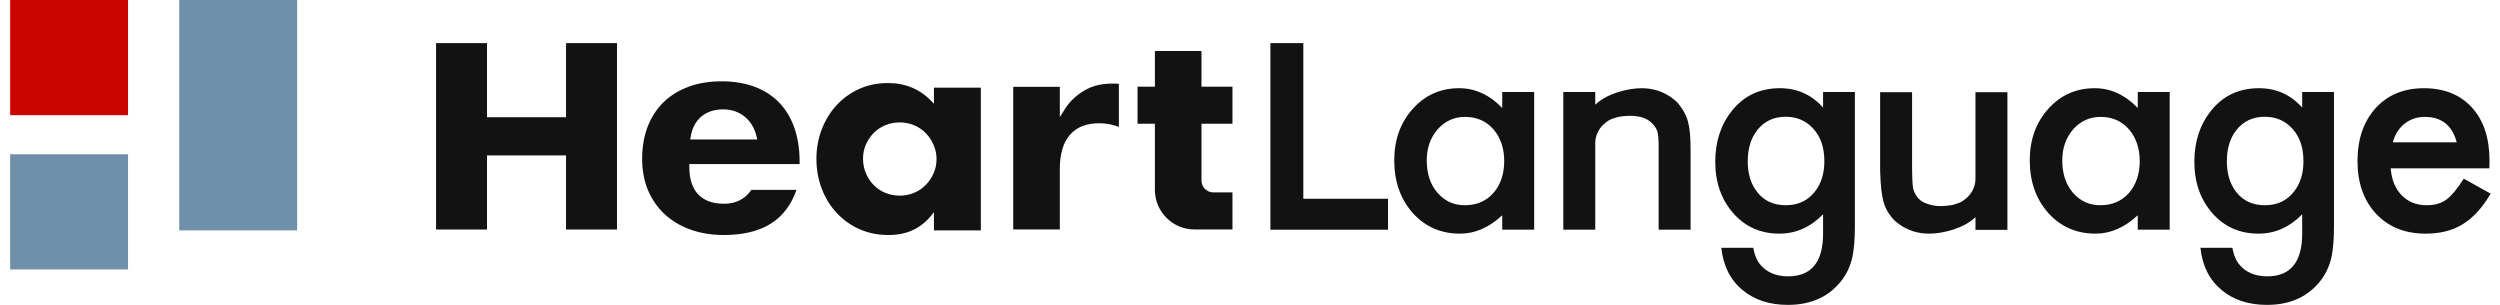<svg width="328" height="40" viewBox="0 0 328 40" fill="none" xmlns="http://www.w3.org/2000/svg">
<path d="M80.948 30.114V5.656H74.264V15.379H63.896V5.656H57.212V30.114H63.896V20.392H74.264V30.114H80.948Z" fill="#131213"/>
<path d="M104.909 21.528V21.186C104.909 19.542 104.673 18.046 104.209 16.737C103.748 15.441 103.075 14.331 102.206 13.438C101.338 12.546 100.26 11.854 99.003 11.383C97.735 10.908 96.285 10.666 94.693 10.666C93.075 10.666 91.606 10.908 90.325 11.383C89.051 11.856 87.953 12.537 87.058 13.407C86.165 14.277 85.467 15.35 84.983 16.596C84.496 17.848 84.249 19.278 84.249 20.845C84.249 22.357 84.507 23.738 85.017 24.951C85.525 26.162 86.255 27.216 87.186 28.087C88.118 28.959 89.256 29.641 90.569 30.115C91.888 30.591 93.365 30.833 94.959 30.833C99.984 30.833 103.112 28.893 104.501 24.908H98.582C97.754 26.118 96.549 26.731 94.997 26.731C92.016 26.731 90.439 25.063 90.439 21.908V21.528H104.909ZM90.635 17.855C90.827 16.756 91.299 15.888 92.039 15.274C92.777 14.661 93.734 14.35 94.883 14.35C95.98 14.35 96.93 14.674 97.706 15.31C98.478 15.945 98.994 16.793 99.24 17.833L99.351 18.3H90.558L90.635 17.855Z" fill="#131213"/>
<path d="M144.215 16.172C145.123 16.172 145.989 16.332 146.798 16.651V10.992C146.666 10.977 146.546 10.969 146.437 10.969H145.848C144.506 10.969 143.318 11.265 142.318 11.848C141.312 12.435 140.387 13.237 139.751 14.248L139.05 15.36V11.387H132.936V30.11H139.05V22.134C139.05 20.228 139.483 18.747 140.336 17.732C141.204 16.697 142.51 16.172 144.215 16.172Z" fill="#131213"/>
<path d="M170.996 5.656V26.076H182.111V30.137H166.675V5.656H170.996Z" fill="#131213"/>
<path d="M197.092 12.073H201.283V30.135H197.092V28.243C195.374 29.851 193.526 30.654 191.548 30.654C189.05 30.654 186.986 29.752 185.354 27.947C183.734 26.105 182.925 23.806 182.925 21.049C182.925 18.341 183.734 16.085 185.354 14.28C186.973 12.476 189.001 11.573 191.437 11.573C193.538 11.573 195.423 12.438 197.092 14.169V12.073ZM187.19 21.049C187.19 22.78 187.654 24.189 188.581 25.277C189.532 26.377 190.732 26.927 192.178 26.927C193.724 26.927 194.972 26.395 195.924 25.332C196.876 24.232 197.352 22.835 197.352 21.141C197.352 19.448 196.876 18.051 195.924 16.951C194.972 15.875 193.736 15.337 192.215 15.337C190.781 15.337 189.582 15.881 188.618 16.969C187.666 18.069 187.19 19.429 187.19 21.049Z" fill="#131213"/>
<path d="M243.361 29.709C243.361 30.562 243.333 31.312 243.277 31.961C243.222 32.611 243.144 33.182 243.045 33.677C242.749 35.036 242.167 36.205 241.302 37.181C239.67 39.06 237.427 40 234.571 40C232.16 40 230.176 39.351 228.619 38.053C227.011 36.718 226.084 34.869 225.837 32.509H230.027C230.188 33.398 230.454 34.085 230.825 34.567C231.69 35.692 232.951 36.254 234.608 36.254C237.661 36.254 239.188 34.381 239.188 30.636V28.114C237.531 29.807 235.622 30.654 233.458 30.654C230.998 30.654 228.983 29.764 227.413 27.984C225.831 26.179 225.04 23.923 225.04 21.215C225.04 18.582 225.775 16.345 227.246 14.503C228.829 12.55 230.918 11.573 233.514 11.573C235.788 11.573 237.68 12.42 239.188 14.113V12.073H243.361V29.709ZM239.355 21.141C239.355 19.386 238.885 17.983 237.946 16.932C236.994 15.856 235.776 15.319 234.293 15.319C232.71 15.319 231.462 15.906 230.547 17.08C229.718 18.131 229.304 19.491 229.304 21.16C229.304 22.804 229.718 24.152 230.547 25.202C231.449 26.352 232.698 26.927 234.293 26.927C235.887 26.927 237.148 26.346 238.076 25.184C238.929 24.133 239.355 22.786 239.355 21.141Z" fill="#131213"/>
<path d="M280.472 12.073H284.663V30.135H280.472V28.243C278.753 29.851 276.905 30.654 274.927 30.654C272.43 30.654 270.366 29.752 268.734 27.947C267.114 26.105 266.305 23.806 266.305 21.049C266.305 18.341 267.114 16.085 268.734 14.28C270.353 12.476 272.381 11.573 274.816 11.573C276.917 11.573 278.803 12.438 280.472 14.169V12.073ZM270.57 21.049C270.57 22.78 271.033 24.189 271.96 25.277C272.912 26.377 274.111 26.927 275.558 26.927C277.103 26.927 278.351 26.395 279.304 25.332C280.255 24.232 280.731 22.835 280.731 21.141C280.731 19.448 280.255 18.051 279.304 16.951C278.351 15.875 277.115 15.337 275.595 15.337C274.161 15.337 272.962 15.881 271.998 16.969C271.045 18.069 270.57 19.429 270.57 21.049Z" fill="#131213"/>
<path d="M306.219 29.709C306.219 30.562 306.191 31.312 306.135 31.961C306.08 32.611 306.003 33.182 305.904 33.677C305.607 35.036 305.026 36.205 304.161 37.181C302.529 39.06 300.285 40 297.429 40C295.019 40 293.034 39.351 291.477 38.053C289.87 36.718 288.942 34.869 288.695 32.509H292.886C293.047 33.398 293.313 34.085 293.683 34.567C294.549 35.692 295.81 36.254 297.466 36.254C300.52 36.254 302.047 34.381 302.047 30.636V28.114C300.39 29.807 298.48 30.654 296.317 30.654C293.857 30.654 291.841 29.764 290.271 27.984C288.689 26.179 287.898 23.923 287.898 21.215C287.898 18.582 288.633 16.345 290.104 14.503C291.687 12.55 293.776 11.573 296.372 11.573C298.647 11.573 300.538 12.42 302.047 14.113V12.073H306.219V29.709ZM302.213 21.141C302.213 19.386 301.744 17.983 300.804 16.932C299.852 15.856 298.635 15.319 297.151 15.319C295.569 15.319 294.32 15.906 293.405 17.08C292.577 18.131 292.163 19.491 292.163 21.16C292.163 22.804 292.577 24.152 293.405 25.202C294.308 26.352 295.556 26.927 297.151 26.927C298.746 26.927 300.007 26.346 300.934 25.184C301.787 24.133 302.213 22.786 302.213 21.141Z" fill="#131213"/>
<path d="M326.605 22.087H313.662C313.773 23.571 314.255 24.751 315.108 25.629C315.961 26.495 317.055 26.927 318.39 26.927C319.429 26.927 320.288 26.68 320.968 26.185C321.635 25.691 322.396 24.776 323.249 23.441L326.772 25.407C326.228 26.334 325.653 27.128 325.048 27.789C324.442 28.451 323.793 28.995 323.101 29.421C322.409 29.848 321.66 30.159 320.857 30.358C320.053 30.555 319.181 30.654 318.242 30.654C315.547 30.654 313.384 29.789 311.752 28.058C310.12 26.315 309.304 24.003 309.304 21.123C309.304 18.267 310.096 15.956 311.678 14.188C313.272 12.444 315.386 11.573 318.02 11.573C320.677 11.573 322.779 12.42 324.324 14.113C325.857 15.795 326.624 18.125 326.624 21.104L326.605 22.087ZM322.322 18.675C321.741 16.45 320.337 15.337 318.112 15.337C317.605 15.337 317.129 15.415 316.684 15.569C316.239 15.724 315.834 15.946 315.47 16.236C315.105 16.527 314.793 16.876 314.533 17.284C314.274 17.692 314.076 18.156 313.94 18.675H322.322Z" fill="#131213"/>
<path d="M156.712 30.105H161.699V25.244H159.191C158.334 25.244 157.636 24.546 157.636 23.688V16.237H161.699V11.375H157.636V6.687H151.522V11.375H149.243V16.237H151.522V24.914C151.522 27.777 153.85 30.105 156.712 30.105Z" fill="#131213"/>
<path d="M220.246 13.656C219.985 13.321 219.655 13.058 219.32 12.817C218.258 12.053 216.967 11.573 215.37 11.573C213.541 11.573 210.757 12.296 209.298 13.742V12.074H205.107V30.135H209.298V21.42V21.418V18.787C209.298 18.687 209.303 18.587 209.312 18.487C209.345 18.125 209.438 17.768 209.588 17.433C209.735 17.108 209.934 16.805 210.174 16.536C210.215 16.491 210.264 16.452 210.307 16.408C210.332 16.383 210.357 16.358 210.384 16.334C210.576 16.151 210.781 15.98 211.008 15.837C211.323 15.641 211.667 15.524 212.027 15.417C212.393 15.308 212.767 15.263 213.15 15.23C213.533 15.197 213.92 15.177 214.303 15.205C215.244 15.273 216.005 15.52 216.56 15.999C216.62 16.049 216.675 16.1 216.726 16.153C217.024 16.456 217.288 16.785 217.438 17.216C217.579 17.62 217.614 18.496 217.614 19.187V30.135H221.805V19.814C221.805 16.319 221.448 15.19 220.246 13.656Z" fill="#131213"/>
<path d="M248.233 28.573C248.502 28.902 248.824 29.17 249.16 29.412C250.221 30.175 251.512 30.656 253.109 30.656C254.939 30.656 257.723 29.932 259.181 28.486V30.155H263.372V12.094H259.181V20.809V20.811V23.441C259.181 23.541 259.177 23.642 259.168 23.741C259.135 24.104 259.041 24.461 258.891 24.795C258.745 25.12 258.546 25.423 258.305 25.692C258.264 25.738 258.215 25.777 258.172 25.821C258.148 25.846 258.122 25.87 258.096 25.895C257.904 26.078 257.699 26.249 257.471 26.391C257.156 26.588 256.812 26.704 256.453 26.811C256.086 26.92 255.712 26.965 255.33 26.998C254.946 27.031 254.629 27.057 254.176 27.024C253.152 26.949 252.215 26.537 251.836 26.171C251.569 25.912 251.05 25.328 250.958 24.407C250.887 23.691 250.865 22.573 250.865 21.948V12.094H246.675V22.415C246.787 26.071 247.143 27.24 248.233 28.573Z" fill="#131213"/>
<path d="M122.533 11.504V13.615L122.256 13.319C120.744 11.713 118.807 10.896 116.495 10.896C115.116 10.896 113.84 11.158 112.704 11.678C111.565 12.199 110.574 12.916 109.75 13.813C108.926 14.709 108.273 15.772 107.813 16.976C107.35 18.18 107.114 19.468 107.114 20.808C107.114 22.247 107.357 23.592 107.832 24.811C108.303 26.026 108.975 27.093 109.822 27.99C110.669 28.886 111.675 29.592 112.811 30.086C113.946 30.584 115.215 30.834 116.571 30.834C118.978 30.834 120.832 29.972 122.237 28.206L122.533 27.83V30.227H128.685V11.504H122.533ZM122.48 22.749C122.415 22.893 122.343 23.037 122.267 23.174C122.043 23.577 121.774 23.941 121.458 24.26C121.033 24.701 120.516 25.05 119.928 25.297C119.339 25.544 118.709 25.669 118.052 25.669C117.372 25.669 116.73 25.544 116.141 25.297C115.549 25.05 115.036 24.701 114.611 24.26C114.186 23.827 113.848 23.307 113.601 22.718C113.354 22.134 113.229 21.488 113.229 20.808C113.229 20.151 113.354 19.528 113.605 18.966C113.851 18.404 114.189 17.903 114.611 17.466C115.036 17.026 115.549 16.68 116.141 16.433C117.296 15.947 118.728 15.928 119.928 16.433C120.516 16.68 121.033 17.026 121.458 17.466C121.77 17.789 122.043 18.157 122.267 18.564C122.347 18.704 122.419 18.852 122.484 19C122.746 19.593 122.875 20.227 122.875 20.884C122.875 21.541 122.742 22.172 122.48 22.749Z" fill="#131213"/>
<rect x="23.52" width="15.466" height="30.226" fill="#708FAA"/>
<rect x="1.333" y="20.239" width="15.466" height="15.113" fill="#708FAA"/>
<rect x="1.333" width="15.466" height="15.113" fill="#CA0401"/>
</svg>
